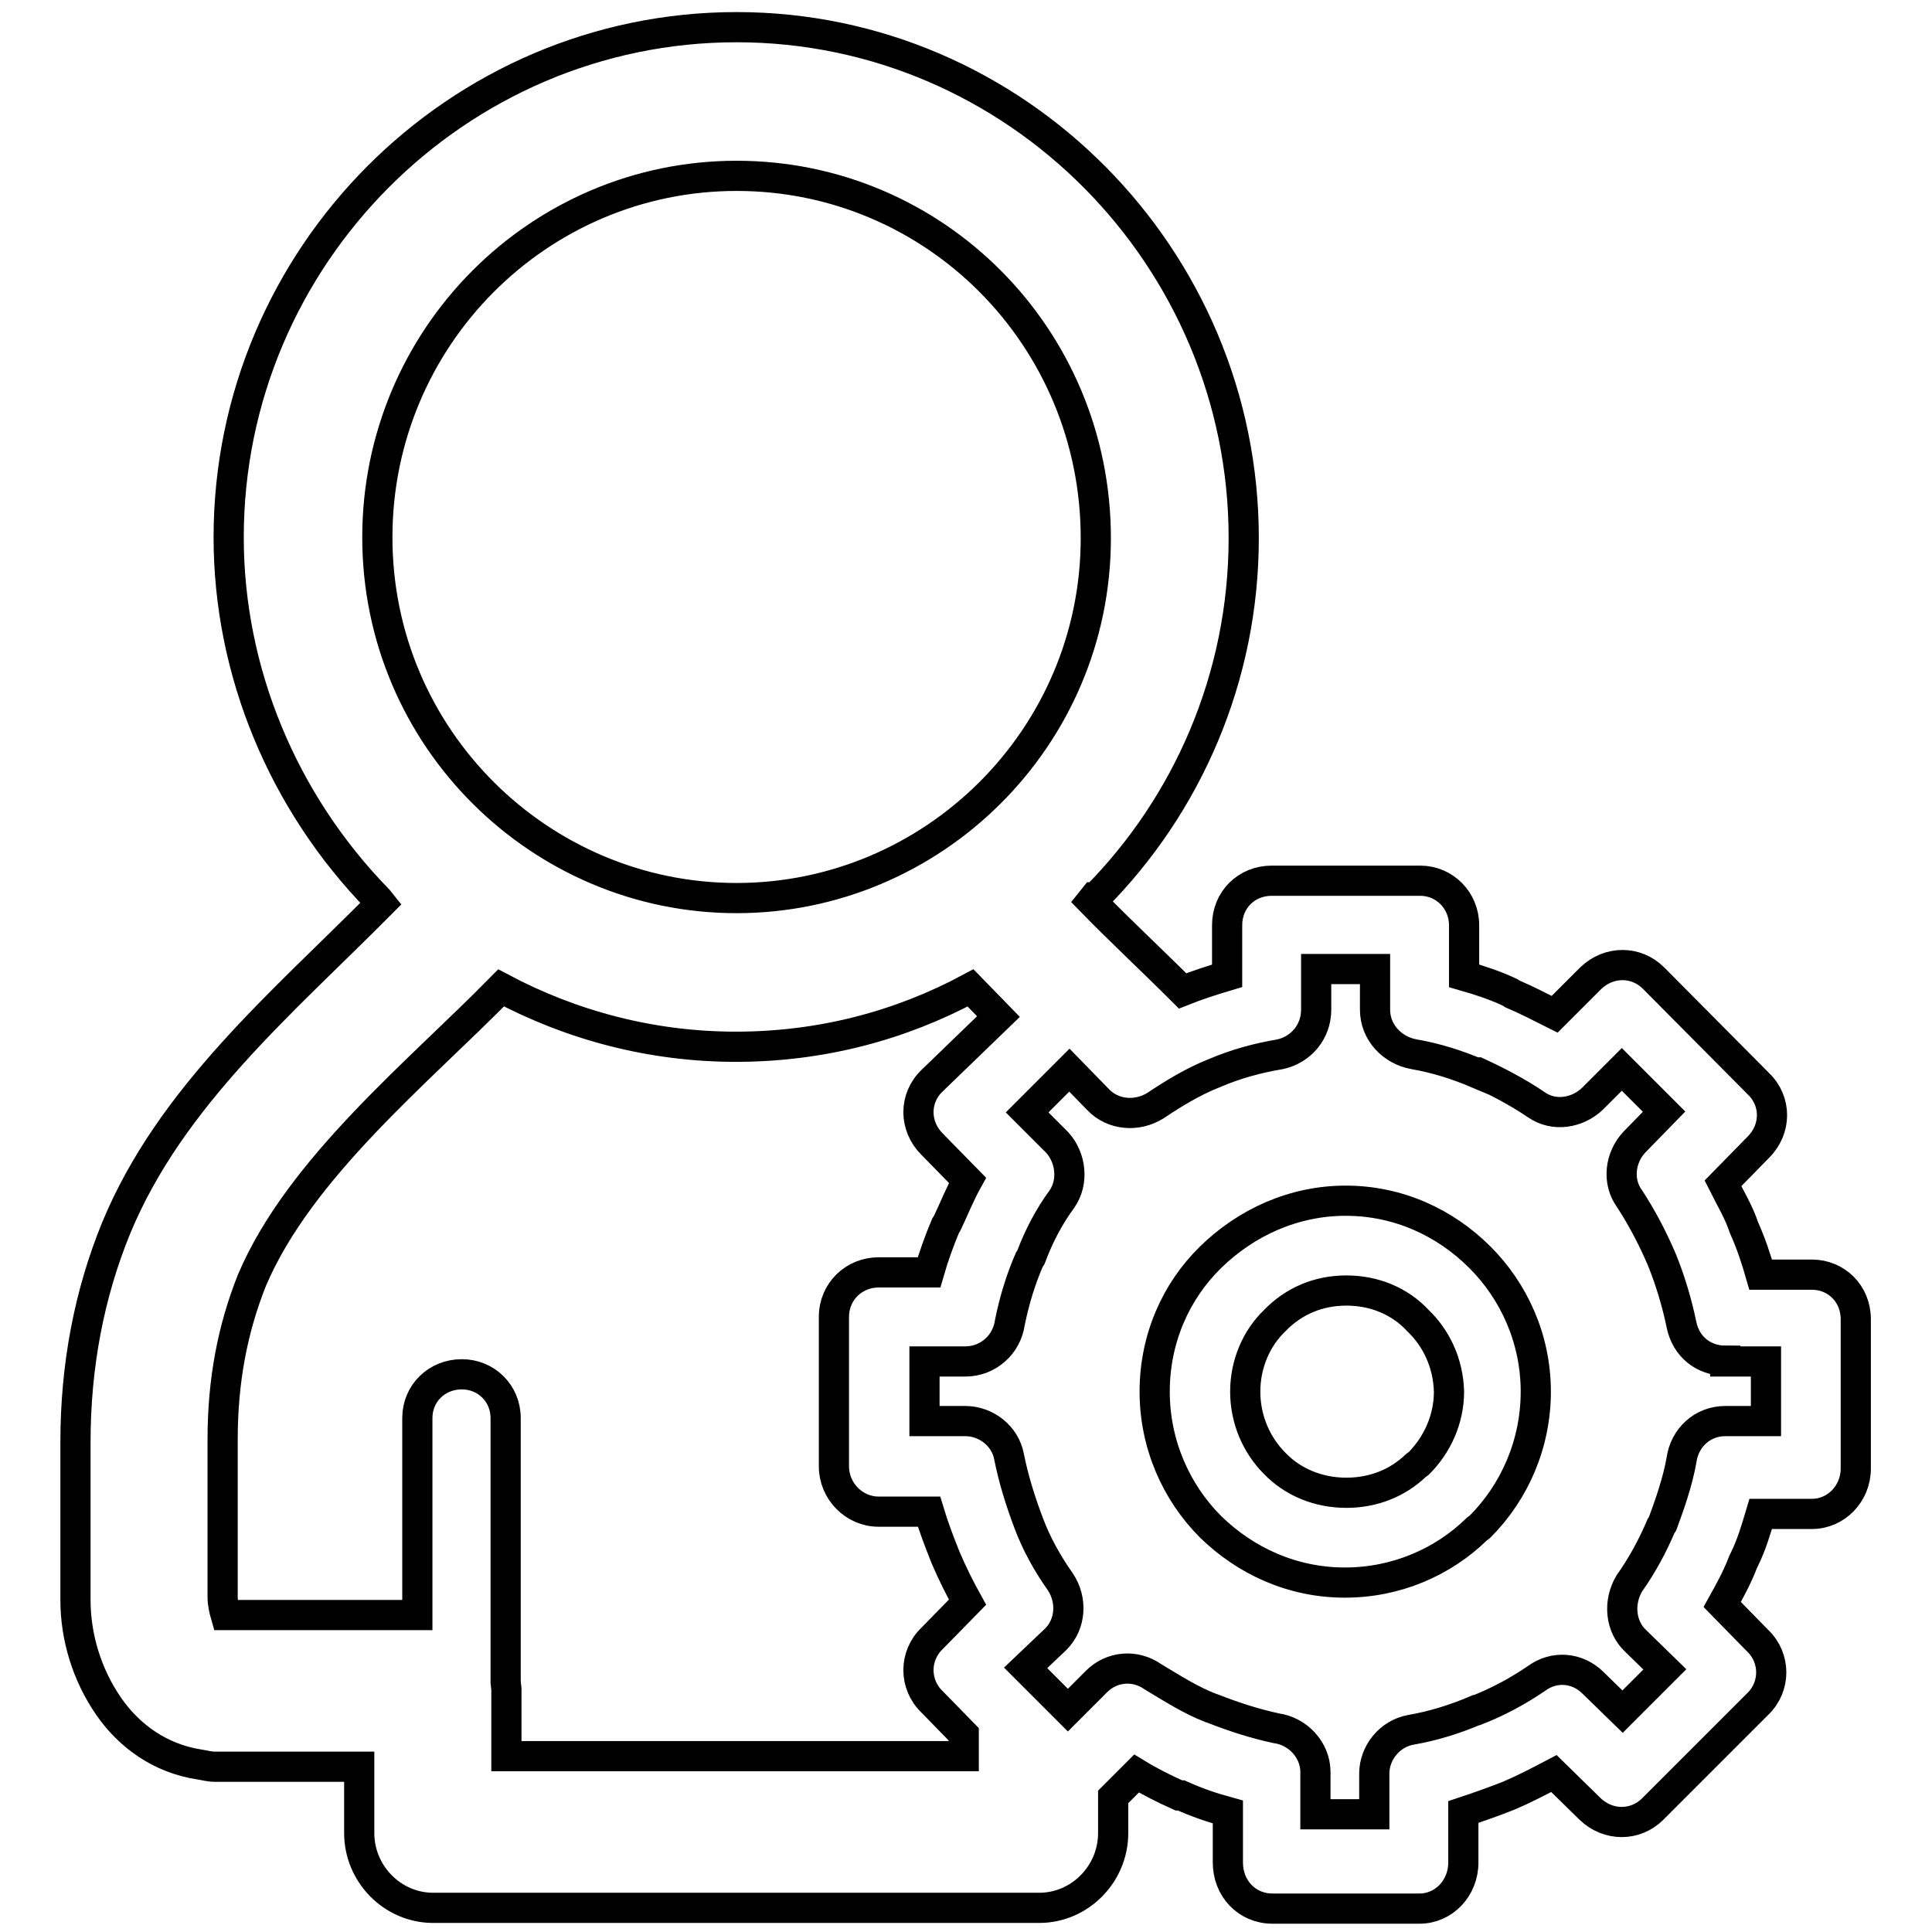 <?xml version="1.0" encoding="utf-8"?>
<!-- Svg Vector Icons : http://www.onlinewebfonts.com/icon -->
<!DOCTYPE svg PUBLIC "-//W3C//DTD SVG 1.1//EN" "http://www.w3.org/Graphics/SVG/1.1/DTD/svg11.dtd">
<svg version="1.1" xmlns="http://www.w3.org/2000/svg" xmlns:xlink="http://www.w3.org/1999/xlink" x="0px" y="0px" viewBox="0 0 256 256" enable-background="new 0 0 256 256" xml:space="preserve">
<g><g><path stroke-width="4" fill-opacity="0" stroke="#000000"  d="M97.6,3.6c37,0,67.2,30.5,67.2,67.7c0,18.5-7.5,35.4-19.6,47.6l0,0h-0.2l-0.4,0.5c4,4.1,8.1,7.9,12.1,11.9c2-0.8,3.9-1.4,5.9-2v-6.7c0-3.4,2.6-5.9,5.9-5.9h0.2h19.5c3.2,0,5.8,2.6,5.8,5.9v0.1v6.6c2.1,0.6,4.2,1.3,6.1,2.2l0.3,0.2c1.9,0.8,3.8,1.8,5.6,2.7l4.8-4.8c2.4-2.3,6-2.3,8.3,0l13.9,14c2.4,2.3,2.4,6,0,8.4l-4.7,4.8c1,2,2.1,3.8,2.8,5.9c0.9,2,1.6,4.1,2.2,6.2h6.8c3.2,0,5.8,2.5,5.8,5.9v0.2v19.6c0,3.3-2.6,6-5.8,6H240h-6.7c-0.6,2-1.2,4.1-2.2,6.1l-0.1,0.2c-0.8,2.1-1.8,3.9-2.8,5.7l4.7,4.8c2.4,2.3,2.4,6.1,0,8.4l-13.9,13.9c-2.3,2.3-5.9,2.3-8.3,0l-4.8-4.7c-1.9,1-3.8,2-5.9,2.9c-2,0.8-4,1.5-6.1,2.2v6.7c0,3.4-2.6,6.1-5.8,6.1H188h-19.4c-3.4,0-5.9-2.7-5.9-6.1v-0.1v-6.6c-2.2-0.6-4.2-1.3-6.2-2.2h-0.3c-2-0.9-3.8-1.8-5.6-2.9l-3.1,3.1v4.8c0,5.4-4.4,9.9-9.8,9.9h-0.3h-80c-5.4,0-9.8-4.5-9.8-9.9v-0.3v-8.5H28.5c-0.8,0-1.4-0.2-2.1-0.3c-5.2-0.8-9.3-3.8-12-7.7c-2.9-4.2-4.4-9.2-4.4-14.1v-20.9c0-10.1,1.8-19.6,5.4-28.4c7.2-17.4,22.1-29.9,35.1-43l-0.4-0.5l0,0C37.5,106.3,30.3,89,30.3,71.2C30.3,34,60.6,3.6,97.6,3.6L97.6,3.6z M178.3,159.1L178.3,159.1c7,0,13.2,2.9,17.8,7.5l0,0c4.5,4.5,7.4,10.8,7.4,17.8c0,6.9-2.8,13.3-7.4,17.9l-0.4,0.3c-4.5,4.4-10.7,7.1-17.5,7.1c-7,0-13.2-2.9-17.8-7.4c-4.6-4.6-7.4-11-7.4-17.9c0-7,2.8-13.3,7.4-17.8C165.1,162,171.4,159.1,178.3,159.1L178.3,159.1z M187.9,175L187.9,175c-2.4-2.6-5.8-4-9.5-4c-3.7,0-7,1.4-9.5,4c-2.4,2.3-3.9,5.7-3.9,9.4c0,3.7,1.5,7.1,3.9,9.5c2.4,2.5,5.8,3.9,9.5,3.9c3.6,0,6.8-1.3,9.2-3.6l0.4-0.3c2.4-2.4,4-5.8,4-9.5C191.9,180.6,190.3,177.3,187.9,175L187.9,175z M132.3,134.7L132.3,134.7l-3.7-3.8c-9.3,5-19.8,7.8-31.1,7.8c-11.1,0-21.7-2.8-31.1-7.8c-11,11.2-26.7,23.9-33,38.7c-2.6,6.5-3.9,13.4-3.9,21.1v20.9c0,0.9,0.2,1.7,0.4,2.4h25.4v-26.1c0-3.3,2.6-5.8,5.9-5.8c3.2,0,5.8,2.5,5.8,5.8v35l0.1,0.9v8.9h60.6v-2.9l-4.2-4.3c-2.4-2.3-2.4-6.1,0-8.4l4.7-4.8c-1-1.8-2-3.8-2.9-5.9c-0.8-2-1.6-4.1-2.2-6.1h-6.7c-3.2,0-5.9-2.7-5.9-6v-0.2v-19.6c0-3.4,2.7-5.9,5.9-5.9h0.1h6.6c0.6-2.1,1.4-4.3,2.2-6.2l0.2-0.3c0.9-1.9,1.7-3.9,2.7-5.7l-4.7-4.8c-2.4-2.4-2.4-6.1,0-8.4L132.3,134.7L132.3,134.7z M195.7,142.2L195.7,142.2c-2.6-1.1-5.4-2-8.3-2.5c-2.9-0.5-5.2-2.9-5.2-5.9v-5.4h-7.8v5.4c0,2.9-2,5.3-4.8,5.9c-3,0.5-5.9,1.3-8.7,2.5l0,0c-2.8,1.1-5.4,2.7-7.8,4.3c-2.4,1.5-5.6,1.3-7.6-0.8l-3.8-3.9l-5.6,5.6l4,4c1.8,2,2.2,5.2,0.6,7.5c-1.7,2.3-3.1,5-4.1,7.7l-0.2,0.3c-1.1,2.5-2,5.4-2.6,8.4c-0.4,2.8-2.8,5.1-5.9,5.1h-5.4v7.9h5.4c2.8,0,5.3,2,5.8,4.7c0.6,3,1.5,5.9,2.6,8.8l0,0l0,0c1,2.7,2.5,5.4,4.2,7.8c1.6,2.4,1.4,5.6-0.6,7.6l-4,3.8l5.6,5.6l3.8-3.8c2-2,5.1-2.3,7.5-0.6c2.5,1.5,5,3.1,7.6,4.1l0.3,0.1c2.8,1.1,5.6,2,8.4,2.6c2.9,0.4,5.2,2.9,5.2,5.8v5.6h7.8V235c0-2.7,2-5.3,4.9-5.8c2.9-0.5,5.8-1.4,8.6-2.6h0.1c2.8-1.1,5.4-2.5,7.9-4.2c2.3-1.7,5.4-1.5,7.5,0.6l3.9,3.8l5.6-5.6l-3.9-3.8c-2-1.9-2.3-5.1-0.8-7.6c1.7-2.4,3.1-5,4.2-7.6l0.2-0.3c1-2.7,2-5.6,2.5-8.4c0.4-3,2.8-5.2,5.8-5.2h5.4v-7.9h-5.4v-0.1c-2.8,0-5.2-1.8-5.8-4.8c-0.6-2.9-1.5-5.9-2.6-8.6c-1.2-2.8-2.6-5.5-4.3-8.1c-1.6-2.2-1.3-5.4,0.7-7.5l3.9-4l-5.6-5.6l-3.9,3.9c-2,1.9-5.1,2.4-7.4,0.8c-2.5-1.7-5.2-3.1-7.8-4.3H195.7L195.7,142.2z M97.6,23.3L97.6,23.3C71.4,23.3,50,44.7,50,71.2C50,97.8,71.6,119,97.6,119s47.6-21.2,47.6-47.7C145.2,44.7,123.9,23.3,97.6,23.3L97.6,23.3z"/></g></g>
</svg>